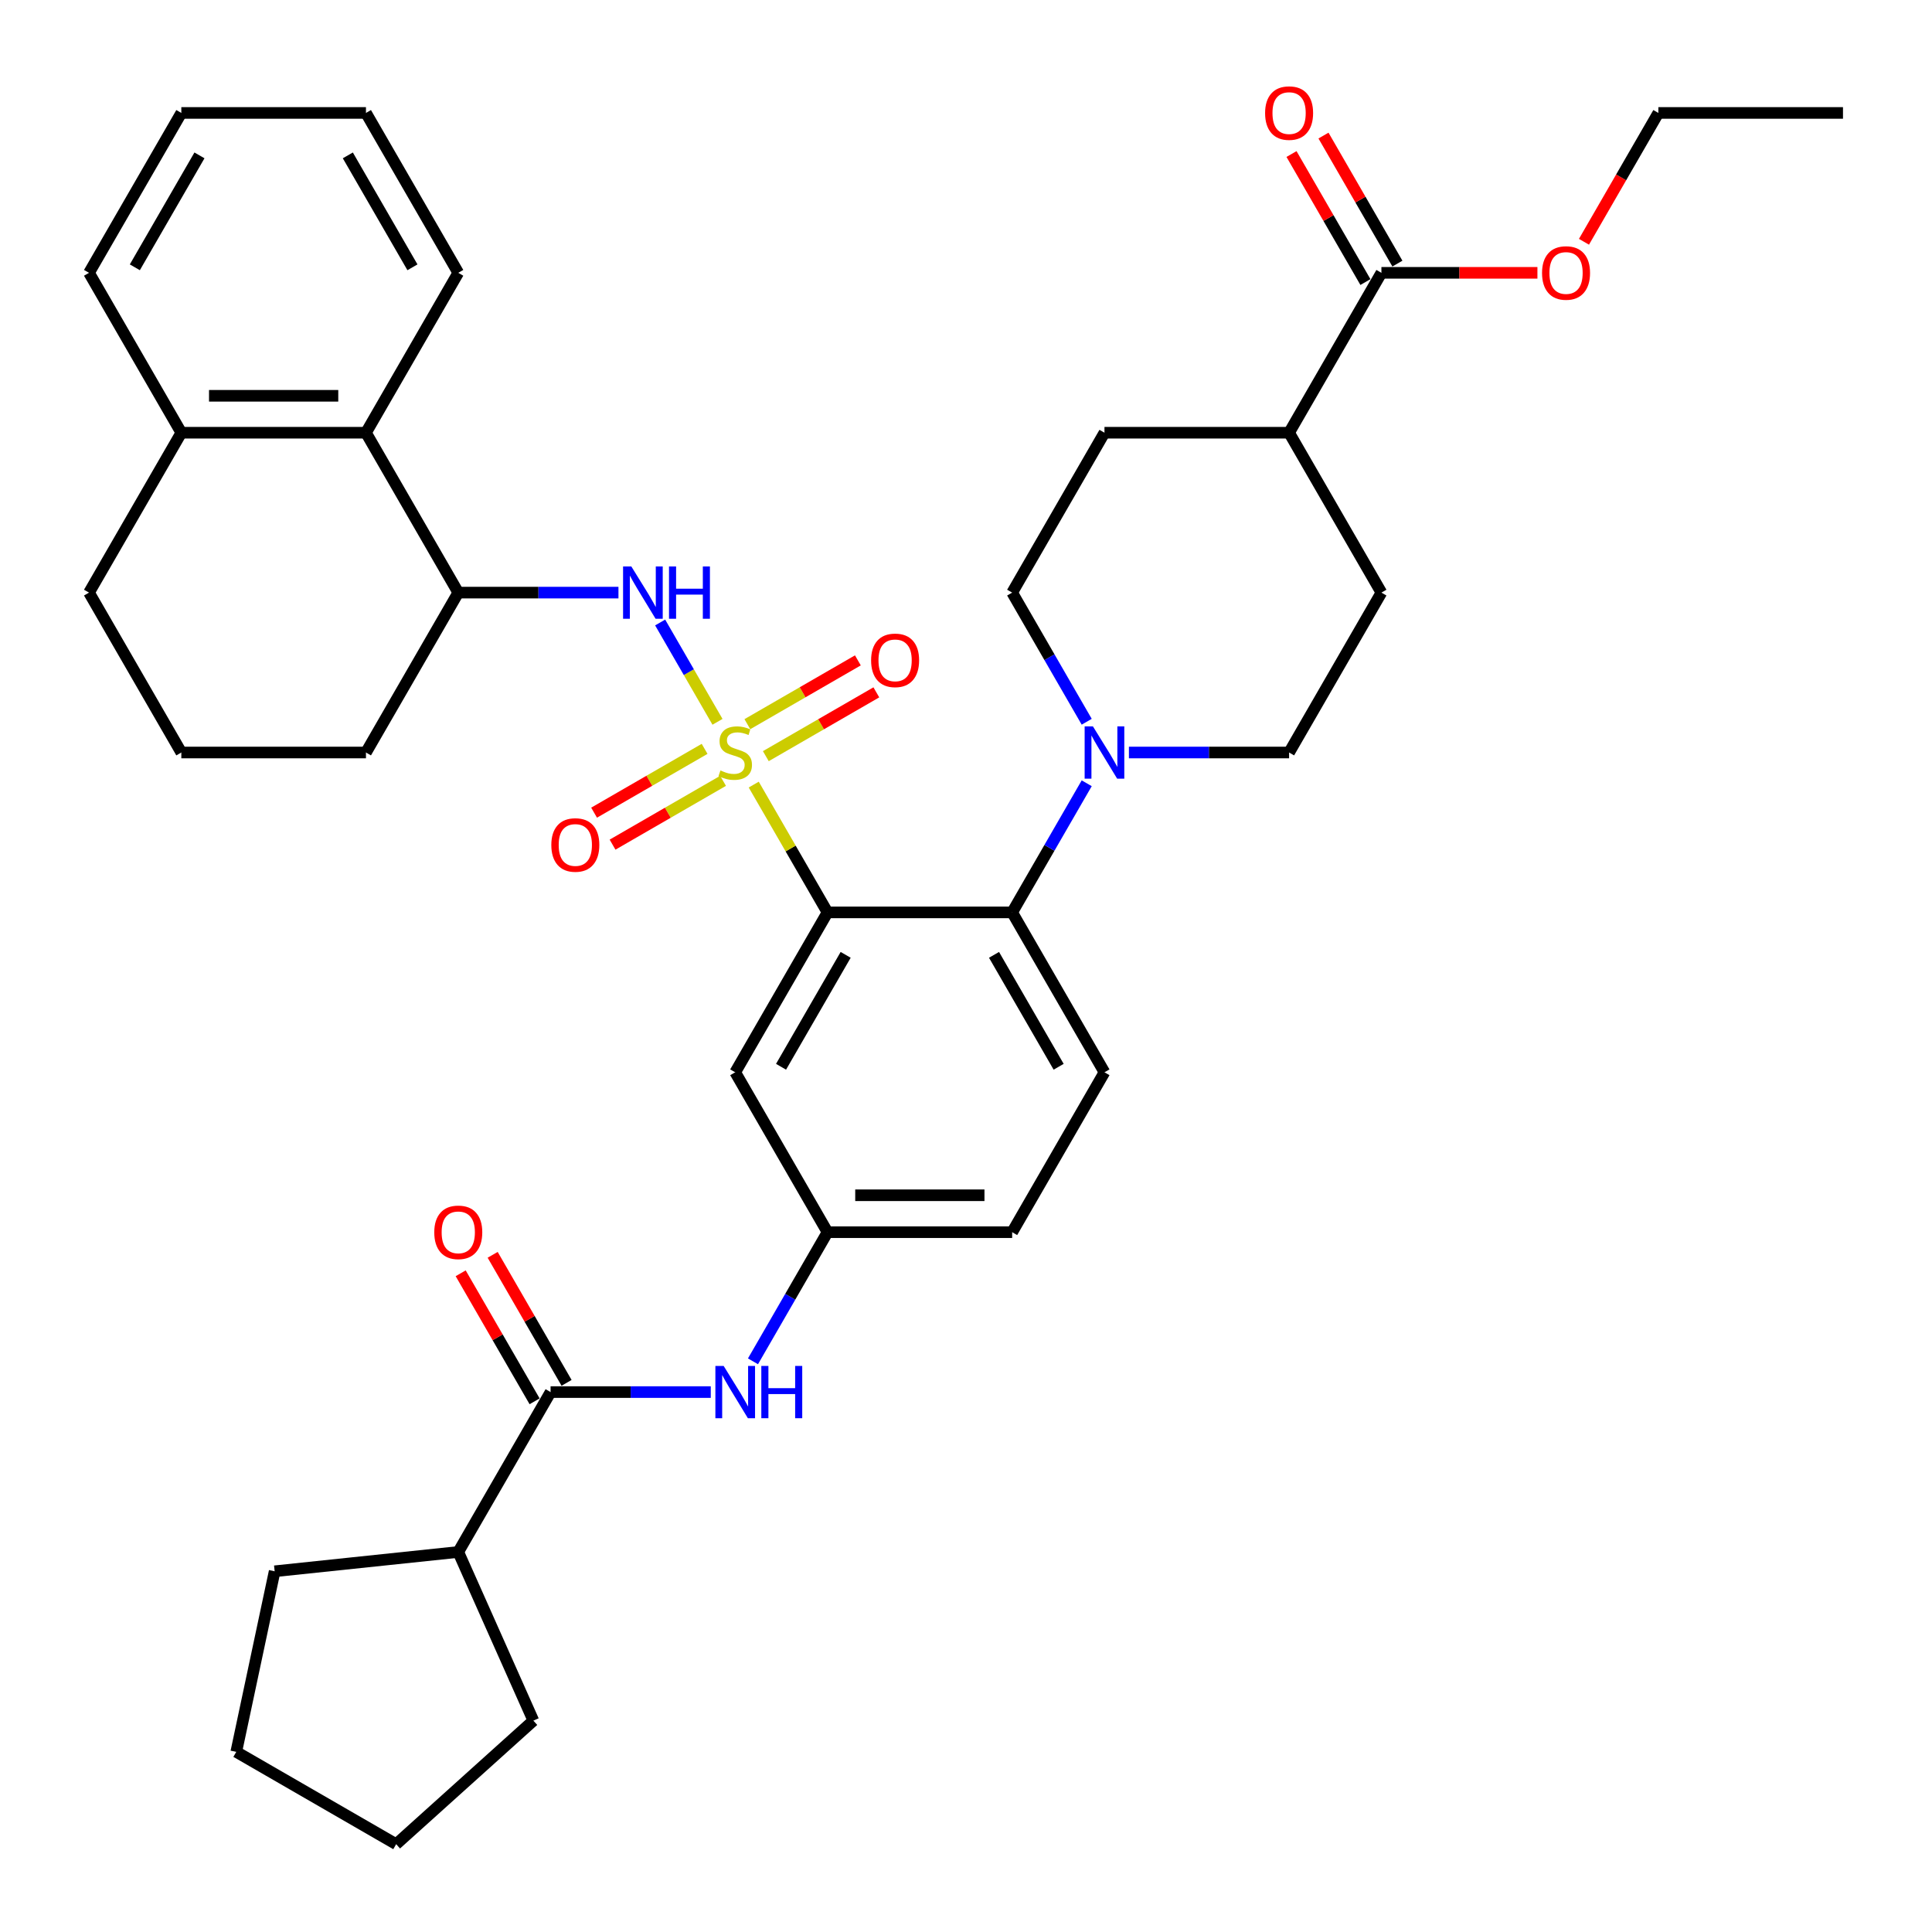 <?xml version='1.0' encoding='iso-8859-1'?>
<svg version='1.1' baseProfile='full'
              xmlns='http://www.w3.org/2000/svg'
                      xmlns:rdkit='http://www.rdkit.org/xml'
                      xmlns:xlink='http://www.w3.org/1999/xlink'
                  xml:space='preserve'
width='1000px' height='1000px' viewBox='0 0 1000 1000'>
<!-- END OF HEADER -->
<rect style='opacity:1.0;fill:#FFFFFF;stroke:none' width='1000' height='1000' x='0' y='0'> </rect>
<path class='bond-0' d='M 237.2,803.299 L 276.069,890.601' style='fill:none;fill-rule:evenodd;stroke:#000000;stroke-width:6px;stroke-linecap:butt;stroke-linejoin:miter;stroke-opacity:1' />
<path class='bond-1' d='M 237.2,803.299 L 142.16,813.288' style='fill:none;fill-rule:evenodd;stroke:#000000;stroke-width:6px;stroke-linecap:butt;stroke-linejoin:miter;stroke-opacity:1' />
<path class='bond-2' d='M 237.2,803.299 L 284.982,720.539' style='fill:none;fill-rule:evenodd;stroke:#000000;stroke-width:6px;stroke-linecap:butt;stroke-linejoin:miter;stroke-opacity:1' />
<path class='bond-3' d='M 389.737,704.618 L 409.032,671.198' style='fill:none;fill-rule:evenodd;stroke:#0000FF;stroke-width:6px;stroke-linecap:butt;stroke-linejoin:miter;stroke-opacity:1' />
<path class='bond-3' d='M 409.032,671.198 L 428.327,637.778' style='fill:none;fill-rule:evenodd;stroke:#000000;stroke-width:6px;stroke-linecap:butt;stroke-linejoin:miter;stroke-opacity:1' />
<path class='bond-4' d='M 367.893,720.539 L 326.437,720.539' style='fill:none;fill-rule:evenodd;stroke:#0000FF;stroke-width:6px;stroke-linecap:butt;stroke-linejoin:miter;stroke-opacity:1' />
<path class='bond-4' d='M 326.437,720.539 L 284.982,720.539' style='fill:none;fill-rule:evenodd;stroke:#000000;stroke-width:6px;stroke-linecap:butt;stroke-linejoin:miter;stroke-opacity:1' />
<path class='bond-5' d='M 293.258,715.761 L 274.129,682.628' style='fill:none;fill-rule:evenodd;stroke:#000000;stroke-width:6px;stroke-linecap:butt;stroke-linejoin:miter;stroke-opacity:1' />
<path class='bond-5' d='M 274.129,682.628 L 254.999,649.494' style='fill:none;fill-rule:evenodd;stroke:#FF0000;stroke-width:6px;stroke-linecap:butt;stroke-linejoin:miter;stroke-opacity:1' />
<path class='bond-5' d='M 276.706,725.317 L 257.577,692.184' style='fill:none;fill-rule:evenodd;stroke:#000000;stroke-width:6px;stroke-linecap:butt;stroke-linejoin:miter;stroke-opacity:1' />
<path class='bond-5' d='M 257.577,692.184 L 238.447,659.051' style='fill:none;fill-rule:evenodd;stroke:#FF0000;stroke-width:6px;stroke-linecap:butt;stroke-linejoin:miter;stroke-opacity:1' />
<path class='bond-6' d='M 276.069,890.601 L 205.052,954.545' style='fill:none;fill-rule:evenodd;stroke:#000000;stroke-width:6px;stroke-linecap:butt;stroke-linejoin:miter;stroke-opacity:1' />
<path class='bond-7' d='M 205.052,954.545 L 122.291,906.764' style='fill:none;fill-rule:evenodd;stroke:#000000;stroke-width:6px;stroke-linecap:butt;stroke-linejoin:miter;stroke-opacity:1' />
<path class='bond-8' d='M 523.891,637.778 L 428.327,637.778' style='fill:none;fill-rule:evenodd;stroke:#000000;stroke-width:6px;stroke-linecap:butt;stroke-linejoin:miter;stroke-opacity:1' />
<path class='bond-8' d='M 509.556,618.666 L 442.662,618.666' style='fill:none;fill-rule:evenodd;stroke:#000000;stroke-width:6px;stroke-linecap:butt;stroke-linejoin:miter;stroke-opacity:1' />
<path class='bond-9' d='M 523.891,637.778 L 571.673,555.018' style='fill:none;fill-rule:evenodd;stroke:#000000;stroke-width:6px;stroke-linecap:butt;stroke-linejoin:miter;stroke-opacity:1' />
<path class='bond-10' d='M 428.327,637.778 L 380.546,555.018' style='fill:none;fill-rule:evenodd;stroke:#000000;stroke-width:6px;stroke-linecap:butt;stroke-linejoin:miter;stroke-opacity:1' />
<path class='bond-11' d='M 380.546,555.018 L 428.327,472.257' style='fill:none;fill-rule:evenodd;stroke:#000000;stroke-width:6px;stroke-linecap:butt;stroke-linejoin:miter;stroke-opacity:1' />
<path class='bond-11' d='M 404.265,552.16 L 437.712,494.228' style='fill:none;fill-rule:evenodd;stroke:#000000;stroke-width:6px;stroke-linecap:butt;stroke-linejoin:miter;stroke-opacity:1' />
<path class='bond-12' d='M 428.327,472.257 L 523.891,472.257' style='fill:none;fill-rule:evenodd;stroke:#000000;stroke-width:6px;stroke-linecap:butt;stroke-linejoin:miter;stroke-opacity:1' />
<path class='bond-13' d='M 428.327,472.257 L 409.231,439.182' style='fill:none;fill-rule:evenodd;stroke:#000000;stroke-width:6px;stroke-linecap:butt;stroke-linejoin:miter;stroke-opacity:1' />
<path class='bond-13' d='M 409.231,439.182 L 390.135,406.106' style='fill:none;fill-rule:evenodd;stroke:#CCCC00;stroke-width:6px;stroke-linecap:butt;stroke-linejoin:miter;stroke-opacity:1' />
<path class='bond-14' d='M 523.891,472.257 L 571.673,555.018' style='fill:none;fill-rule:evenodd;stroke:#000000;stroke-width:6px;stroke-linecap:butt;stroke-linejoin:miter;stroke-opacity:1' />
<path class='bond-14' d='M 514.506,494.228 L 547.953,552.16' style='fill:none;fill-rule:evenodd;stroke:#000000;stroke-width:6px;stroke-linecap:butt;stroke-linejoin:miter;stroke-opacity:1' />
<path class='bond-15' d='M 523.891,472.257 L 543.186,438.838' style='fill:none;fill-rule:evenodd;stroke:#000000;stroke-width:6px;stroke-linecap:butt;stroke-linejoin:miter;stroke-opacity:1' />
<path class='bond-15' d='M 543.186,438.838 L 562.481,405.418' style='fill:none;fill-rule:evenodd;stroke:#0000FF;stroke-width:6px;stroke-linecap:butt;stroke-linejoin:miter;stroke-opacity:1' />
<path class='bond-16' d='M 584.325,389.497 L 625.781,389.497' style='fill:none;fill-rule:evenodd;stroke:#0000FF;stroke-width:6px;stroke-linecap:butt;stroke-linejoin:miter;stroke-opacity:1' />
<path class='bond-16' d='M 625.781,389.497 L 667.236,389.497' style='fill:none;fill-rule:evenodd;stroke:#000000;stroke-width:6px;stroke-linecap:butt;stroke-linejoin:miter;stroke-opacity:1' />
<path class='bond-17' d='M 562.481,373.576 L 543.186,340.156' style='fill:none;fill-rule:evenodd;stroke:#0000FF;stroke-width:6px;stroke-linecap:butt;stroke-linejoin:miter;stroke-opacity:1' />
<path class='bond-17' d='M 543.186,340.156 L 523.891,306.736' style='fill:none;fill-rule:evenodd;stroke:#000000;stroke-width:6px;stroke-linecap:butt;stroke-linejoin:miter;stroke-opacity:1' />
<path class='bond-18' d='M 364.701,387.61 L 336.1,404.123' style='fill:none;fill-rule:evenodd;stroke:#CCCC00;stroke-width:6px;stroke-linecap:butt;stroke-linejoin:miter;stroke-opacity:1' />
<path class='bond-18' d='M 336.1,404.123 L 307.5,420.635' style='fill:none;fill-rule:evenodd;stroke:#FF0000;stroke-width:6px;stroke-linecap:butt;stroke-linejoin:miter;stroke-opacity:1' />
<path class='bond-18' d='M 374.257,404.162 L 345.657,420.675' style='fill:none;fill-rule:evenodd;stroke:#CCCC00;stroke-width:6px;stroke-linecap:butt;stroke-linejoin:miter;stroke-opacity:1' />
<path class='bond-18' d='M 345.657,420.675 L 317.056,437.187' style='fill:none;fill-rule:evenodd;stroke:#FF0000;stroke-width:6px;stroke-linecap:butt;stroke-linejoin:miter;stroke-opacity:1' />
<path class='bond-19' d='M 396.39,391.384 L 424.991,374.871' style='fill:none;fill-rule:evenodd;stroke:#CCCC00;stroke-width:6px;stroke-linecap:butt;stroke-linejoin:miter;stroke-opacity:1' />
<path class='bond-19' d='M 424.991,374.871 L 453.591,358.359' style='fill:none;fill-rule:evenodd;stroke:#FF0000;stroke-width:6px;stroke-linecap:butt;stroke-linejoin:miter;stroke-opacity:1' />
<path class='bond-19' d='M 386.834,374.832 L 415.434,358.319' style='fill:none;fill-rule:evenodd;stroke:#CCCC00;stroke-width:6px;stroke-linecap:butt;stroke-linejoin:miter;stroke-opacity:1' />
<path class='bond-19' d='M 415.434,358.319 L 444.035,341.807' style='fill:none;fill-rule:evenodd;stroke:#FF0000;stroke-width:6px;stroke-linecap:butt;stroke-linejoin:miter;stroke-opacity:1' />
<path class='bond-20' d='M 371.376,373.614 L 356.533,347.907' style='fill:none;fill-rule:evenodd;stroke:#CCCC00;stroke-width:6px;stroke-linecap:butt;stroke-linejoin:miter;stroke-opacity:1' />
<path class='bond-20' d='M 356.533,347.907 L 341.691,322.199' style='fill:none;fill-rule:evenodd;stroke:#0000FF;stroke-width:6px;stroke-linecap:butt;stroke-linejoin:miter;stroke-opacity:1' />
<path class='bond-21' d='M 723.294,136.437 L 704.165,103.304' style='fill:none;fill-rule:evenodd;stroke:#000000;stroke-width:6px;stroke-linecap:butt;stroke-linejoin:miter;stroke-opacity:1' />
<path class='bond-21' d='M 704.165,103.304 L 685.035,70.171' style='fill:none;fill-rule:evenodd;stroke:#FF0000;stroke-width:6px;stroke-linecap:butt;stroke-linejoin:miter;stroke-opacity:1' />
<path class='bond-21' d='M 706.742,145.994 L 687.613,112.861' style='fill:none;fill-rule:evenodd;stroke:#000000;stroke-width:6px;stroke-linecap:butt;stroke-linejoin:miter;stroke-opacity:1' />
<path class='bond-21' d='M 687.613,112.861 L 668.483,79.728' style='fill:none;fill-rule:evenodd;stroke:#FF0000;stroke-width:6px;stroke-linecap:butt;stroke-linejoin:miter;stroke-opacity:1' />
<path class='bond-22' d='M 715.018,141.215 L 667.236,223.976' style='fill:none;fill-rule:evenodd;stroke:#000000;stroke-width:6px;stroke-linecap:butt;stroke-linejoin:miter;stroke-opacity:1' />
<path class='bond-23' d='M 715.018,141.215 L 755.394,141.215' style='fill:none;fill-rule:evenodd;stroke:#000000;stroke-width:6px;stroke-linecap:butt;stroke-linejoin:miter;stroke-opacity:1' />
<path class='bond-23' d='M 755.394,141.215 L 795.769,141.215' style='fill:none;fill-rule:evenodd;stroke:#FF0000;stroke-width:6px;stroke-linecap:butt;stroke-linejoin:miter;stroke-opacity:1' />
<path class='bond-24' d='M 320.111,306.736 L 278.656,306.736' style='fill:none;fill-rule:evenodd;stroke:#0000FF;stroke-width:6px;stroke-linecap:butt;stroke-linejoin:miter;stroke-opacity:1' />
<path class='bond-24' d='M 278.656,306.736 L 237.2,306.736' style='fill:none;fill-rule:evenodd;stroke:#000000;stroke-width:6px;stroke-linecap:butt;stroke-linejoin:miter;stroke-opacity:1' />
<path class='bond-25' d='M 189.418,223.976 L 93.855,223.976' style='fill:none;fill-rule:evenodd;stroke:#000000;stroke-width:6px;stroke-linecap:butt;stroke-linejoin:miter;stroke-opacity:1' />
<path class='bond-25' d='M 175.084,204.863 L 108.189,204.863' style='fill:none;fill-rule:evenodd;stroke:#000000;stroke-width:6px;stroke-linecap:butt;stroke-linejoin:miter;stroke-opacity:1' />
<path class='bond-26' d='M 189.418,223.976 L 237.2,306.736' style='fill:none;fill-rule:evenodd;stroke:#000000;stroke-width:6px;stroke-linecap:butt;stroke-linejoin:miter;stroke-opacity:1' />
<path class='bond-27' d='M 189.418,223.976 L 237.2,141.215' style='fill:none;fill-rule:evenodd;stroke:#000000;stroke-width:6px;stroke-linecap:butt;stroke-linejoin:miter;stroke-opacity:1' />
<path class='bond-28' d='M 93.855,223.976 L 46.073,306.736' style='fill:none;fill-rule:evenodd;stroke:#000000;stroke-width:6px;stroke-linecap:butt;stroke-linejoin:miter;stroke-opacity:1' />
<path class='bond-29' d='M 93.855,223.976 L 46.073,141.215' style='fill:none;fill-rule:evenodd;stroke:#000000;stroke-width:6px;stroke-linecap:butt;stroke-linejoin:miter;stroke-opacity:1' />
<path class='bond-30' d='M 237.2,306.736 L 189.418,389.497' style='fill:none;fill-rule:evenodd;stroke:#000000;stroke-width:6px;stroke-linecap:butt;stroke-linejoin:miter;stroke-opacity:1' />
<path class='bond-31' d='M 93.855,389.497 L 189.418,389.497' style='fill:none;fill-rule:evenodd;stroke:#000000;stroke-width:6px;stroke-linecap:butt;stroke-linejoin:miter;stroke-opacity:1' />
<path class='bond-32' d='M 93.855,389.497 L 46.073,306.736' style='fill:none;fill-rule:evenodd;stroke:#000000;stroke-width:6px;stroke-linecap:butt;stroke-linejoin:miter;stroke-opacity:1' />
<path class='bond-33' d='M 237.2,141.215 L 189.418,58.455' style='fill:none;fill-rule:evenodd;stroke:#000000;stroke-width:6px;stroke-linecap:butt;stroke-linejoin:miter;stroke-opacity:1' />
<path class='bond-33' d='M 213.481,138.358 L 180.034,80.425' style='fill:none;fill-rule:evenodd;stroke:#000000;stroke-width:6px;stroke-linecap:butt;stroke-linejoin:miter;stroke-opacity:1' />
<path class='bond-34' d='M 46.073,141.215 L 93.855,58.455' style='fill:none;fill-rule:evenodd;stroke:#000000;stroke-width:6px;stroke-linecap:butt;stroke-linejoin:miter;stroke-opacity:1' />
<path class='bond-34' d='M 69.792,138.358 L 103.24,80.425' style='fill:none;fill-rule:evenodd;stroke:#000000;stroke-width:6px;stroke-linecap:butt;stroke-linejoin:miter;stroke-opacity:1' />
<path class='bond-35' d='M 189.418,58.455 L 93.855,58.455' style='fill:none;fill-rule:evenodd;stroke:#000000;stroke-width:6px;stroke-linecap:butt;stroke-linejoin:miter;stroke-opacity:1' />
<path class='bond-36' d='M 667.236,223.976 L 715.018,306.736' style='fill:none;fill-rule:evenodd;stroke:#000000;stroke-width:6px;stroke-linecap:butt;stroke-linejoin:miter;stroke-opacity:1' />
<path class='bond-37' d='M 667.236,223.976 L 571.673,223.976' style='fill:none;fill-rule:evenodd;stroke:#000000;stroke-width:6px;stroke-linecap:butt;stroke-linejoin:miter;stroke-opacity:1' />
<path class='bond-38' d='M 819.862,125.142 L 839.113,91.798' style='fill:none;fill-rule:evenodd;stroke:#FF0000;stroke-width:6px;stroke-linecap:butt;stroke-linejoin:miter;stroke-opacity:1' />
<path class='bond-38' d='M 839.113,91.798 L 858.363,58.455' style='fill:none;fill-rule:evenodd;stroke:#000000;stroke-width:6px;stroke-linecap:butt;stroke-linejoin:miter;stroke-opacity:1' />
<path class='bond-39' d='M 667.236,389.497 L 715.018,306.736' style='fill:none;fill-rule:evenodd;stroke:#000000;stroke-width:6px;stroke-linecap:butt;stroke-linejoin:miter;stroke-opacity:1' />
<path class='bond-40' d='M 523.891,306.736 L 571.673,223.976' style='fill:none;fill-rule:evenodd;stroke:#000000;stroke-width:6px;stroke-linecap:butt;stroke-linejoin:miter;stroke-opacity:1' />
<path class='bond-41' d='M 858.363,58.455 L 953.927,58.455' style='fill:none;fill-rule:evenodd;stroke:#000000;stroke-width:6px;stroke-linecap:butt;stroke-linejoin:miter;stroke-opacity:1' />
<path class='bond-42' d='M 122.291,906.764 L 142.16,813.288' style='fill:none;fill-rule:evenodd;stroke:#000000;stroke-width:6px;stroke-linecap:butt;stroke-linejoin:miter;stroke-opacity:1' />
<path  class='atom-1' d='M 374.563 707.007
L 383.432 721.342
Q 384.311 722.756, 385.725 725.317
Q 387.139 727.878, 387.216 728.031
L 387.216 707.007
L 390.809 707.007
L 390.809 734.071
L 387.101 734.071
L 377.583 718.398
Q 376.475 716.563, 375.29 714.461
Q 374.143 712.359, 373.799 711.709
L 373.799 734.071
L 370.282 734.071
L 370.282 707.007
L 374.563 707.007
' fill='#0000FF'/>
<path  class='atom-1' d='M 394.058 707.007
L 397.728 707.007
L 397.728 718.513
L 411.565 718.513
L 411.565 707.007
L 415.235 707.007
L 415.235 734.071
L 411.565 734.071
L 411.565 721.571
L 397.728 721.571
L 397.728 734.071
L 394.058 734.071
L 394.058 707.007
' fill='#0000FF'/>
<path  class='atom-3' d='M 224.777 637.855
Q 224.777 631.356, 227.988 627.725
Q 231.199 624.094, 237.2 624.094
Q 243.202 624.094, 246.413 627.725
Q 249.623 631.356, 249.623 637.855
Q 249.623 644.43, 246.374 648.176
Q 243.125 651.884, 237.2 651.884
Q 231.237 651.884, 227.988 648.176
Q 224.777 644.468, 224.777 637.855
M 237.2 648.825
Q 241.329 648.825, 243.546 646.073
Q 245.801 643.283, 245.801 637.855
Q 245.801 632.541, 243.546 629.866
Q 241.329 627.152, 237.2 627.152
Q 233.072 627.152, 230.817 629.827
Q 228.599 632.503, 228.599 637.855
Q 228.599 643.321, 230.817 646.073
Q 233.072 648.825, 237.2 648.825
' fill='#FF0000'/>
<path  class='atom-12' d='M 565.69 375.965
L 574.559 390.3
Q 575.438 391.714, 576.852 394.275
Q 578.267 396.836, 578.343 396.989
L 578.343 375.965
L 581.936 375.965
L 581.936 403.029
L 578.228 403.029
L 568.71 387.356
Q 567.602 385.521, 566.417 383.419
Q 565.27 381.317, 564.926 380.667
L 564.926 403.029
L 561.409 403.029
L 561.409 375.965
L 565.69 375.965
' fill='#0000FF'/>
<path  class='atom-13' d='M 372.9 398.786
Q 373.206 398.9, 374.468 399.436
Q 375.729 399.971, 377.105 400.315
Q 378.52 400.621, 379.896 400.621
Q 382.457 400.621, 383.948 399.397
Q 385.438 398.136, 385.438 395.957
Q 385.438 394.466, 384.674 393.549
Q 383.948 392.631, 382.801 392.134
Q 381.654 391.638, 379.743 391.064
Q 377.335 390.338, 375.882 389.65
Q 374.468 388.962, 373.436 387.509
Q 372.442 386.057, 372.442 383.61
Q 372.442 380.208, 374.735 378.106
Q 377.067 376.003, 381.654 376.003
Q 384.789 376.003, 388.344 377.494
L 387.464 380.437
Q 384.215 379.1, 381.769 379.1
Q 379.131 379.1, 377.679 380.208
Q 376.226 381.278, 376.264 383.151
Q 376.264 384.604, 376.991 385.483
Q 377.755 386.362, 378.825 386.859
Q 379.934 387.356, 381.769 387.93
Q 384.215 388.694, 385.668 389.459
Q 387.12 390.223, 388.152 391.79
Q 389.223 393.319, 389.223 395.957
Q 389.223 399.703, 386.7 401.729
Q 384.215 403.717, 380.049 403.717
Q 377.64 403.717, 375.806 403.182
Q 374.009 402.685, 371.868 401.805
L 372.9 398.786
' fill='#CCCC00'/>
<path  class='atom-14' d='M 285.362 437.355
Q 285.362 430.857, 288.573 427.225
Q 291.784 423.594, 297.785 423.594
Q 303.786 423.594, 306.997 427.225
Q 310.208 430.857, 310.208 437.355
Q 310.208 443.93, 306.959 447.676
Q 303.71 451.384, 297.785 451.384
Q 291.822 451.384, 288.573 447.676
Q 285.362 443.968, 285.362 437.355
M 297.785 448.326
Q 301.913 448.326, 304.13 445.574
Q 306.386 442.783, 306.386 437.355
Q 306.386 432.042, 304.13 429.366
Q 301.913 426.652, 297.785 426.652
Q 293.657 426.652, 291.401 429.328
Q 289.184 432.004, 289.184 437.355
Q 289.184 442.821, 291.401 445.574
Q 293.657 448.326, 297.785 448.326
' fill='#FF0000'/>
<path  class='atom-15' d='M 450.883 341.792
Q 450.883 335.293, 454.094 331.662
Q 457.305 328.03, 463.306 328.03
Q 469.307 328.03, 472.518 331.662
Q 475.729 335.293, 475.729 341.792
Q 475.729 348.366, 472.48 352.112
Q 469.231 355.82, 463.306 355.82
Q 457.343 355.82, 454.094 352.112
Q 450.883 348.405, 450.883 341.792
M 463.306 352.762
Q 467.434 352.762, 469.651 350.01
Q 471.907 347.22, 471.907 341.792
Q 471.907 336.478, 469.651 333.802
Q 467.434 331.088, 463.306 331.088
Q 459.178 331.088, 456.922 333.764
Q 454.705 336.44, 454.705 341.792
Q 454.705 347.258, 456.922 350.01
Q 459.178 352.762, 463.306 352.762
' fill='#FF0000'/>
<path  class='atom-17' d='M 654.813 58.532
Q 654.813 52.033, 658.024 48.402
Q 661.235 44.77, 667.236 44.77
Q 673.238 44.77, 676.449 48.402
Q 679.66 52.033, 679.66 58.532
Q 679.66 65.106, 676.41 68.852
Q 673.161 72.56, 667.236 72.56
Q 661.273 72.56, 658.024 68.852
Q 654.813 65.144, 654.813 58.532
M 667.236 69.502
Q 671.365 69.502, 673.582 66.75
Q 675.837 63.959, 675.837 58.532
Q 675.837 53.218, 673.582 50.542
Q 671.365 47.828, 667.236 47.828
Q 663.108 47.828, 660.853 50.504
Q 658.636 53.18, 658.636 58.532
Q 658.636 63.998, 660.853 66.75
Q 663.108 69.502, 667.236 69.502
' fill='#FF0000'/>
<path  class='atom-18' d='M 326.781 293.205
L 335.65 307.539
Q 336.529 308.954, 337.943 311.515
Q 339.358 314.076, 339.434 314.229
L 339.434 293.205
L 343.027 293.205
L 343.027 320.268
L 339.319 320.268
L 329.801 304.596
Q 328.693 302.761, 327.508 300.659
Q 326.361 298.556, 326.017 297.906
L 326.017 320.268
L 322.5 320.268
L 322.5 293.205
L 326.781 293.205
' fill='#0000FF'/>
<path  class='atom-18' d='M 346.276 293.205
L 349.946 293.205
L 349.946 304.71
L 363.784 304.71
L 363.784 293.205
L 367.453 293.205
L 367.453 320.268
L 363.784 320.268
L 363.784 307.769
L 349.946 307.769
L 349.946 320.268
L 346.276 320.268
L 346.276 293.205
' fill='#0000FF'/>
<path  class='atom-30' d='M 798.158 141.292
Q 798.158 134.794, 801.369 131.162
Q 804.58 127.531, 810.582 127.531
Q 816.583 127.531, 819.794 131.162
Q 823.005 134.794, 823.005 141.292
Q 823.005 147.867, 819.756 151.613
Q 816.507 155.321, 810.582 155.321
Q 804.618 155.321, 801.369 151.613
Q 798.158 147.905, 798.158 141.292
M 810.582 152.263
Q 814.71 152.263, 816.927 149.51
Q 819.182 146.72, 819.182 141.292
Q 819.182 135.979, 816.927 133.303
Q 814.71 130.589, 810.582 130.589
Q 806.453 130.589, 804.198 133.265
Q 801.981 135.94, 801.981 141.292
Q 801.981 146.758, 804.198 149.51
Q 806.453 152.263, 810.582 152.263
' fill='#FF0000'/>
</svg>
